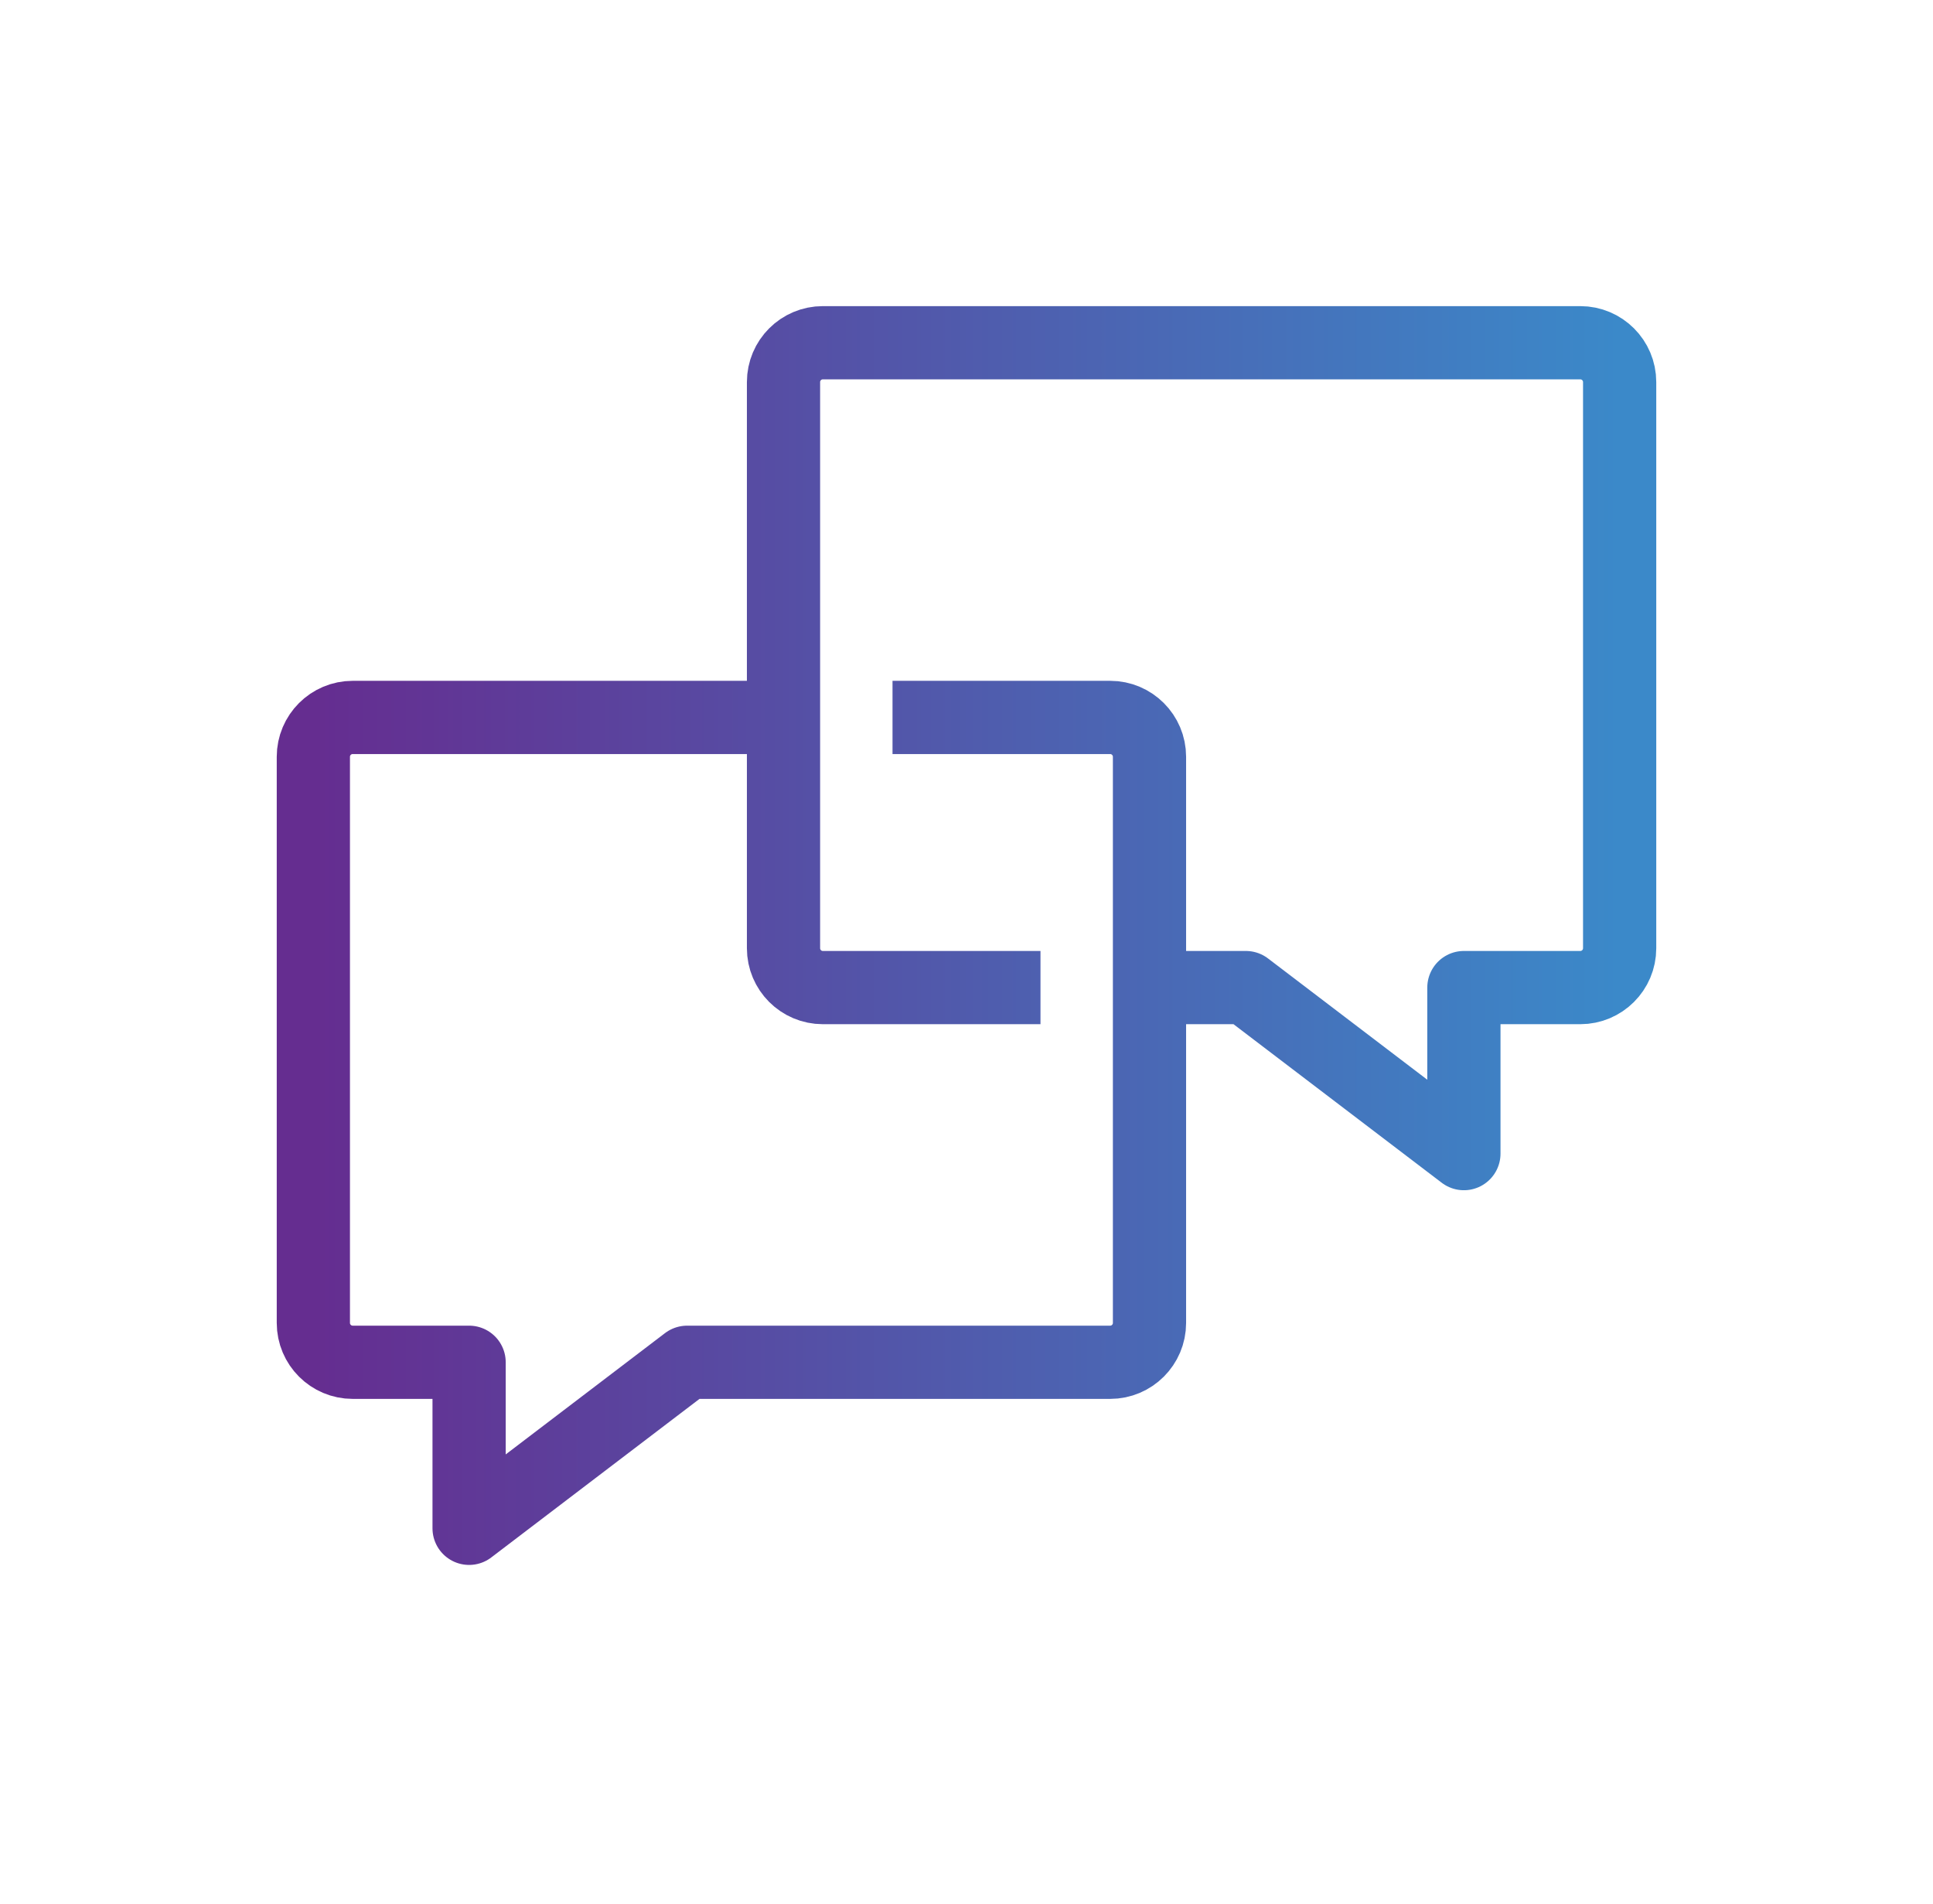 <svg width="66" height="65" viewBox="0 0 66 65" fill="none" xmlns="http://www.w3.org/2000/svg">
<g id="Group 33">
<path id="Vector" d="M26.737 24.491H12.043C11.301 24.491 10.699 25.093 10.699 25.834V45.161C10.699 45.902 11.301 46.504 12.043 46.504H16.017V52.172L23.462 46.504H37.905C38.646 46.504 39.248 45.902 39.248 45.161V25.834C39.248 25.093 38.646 24.491 37.905 24.491H30.474M35.526 33.713H28.095C27.354 33.713 26.752 33.111 26.752 32.37V13.043C26.752 12.302 27.354 11.7 28.095 11.7H53.957C54.699 11.7 55.301 12.302 55.301 13.043V32.37C55.301 33.111 54.699 33.713 53.957 33.713H49.983V39.381L42.538 33.713H39.263" stroke="url(#paint0_linear_304_7488)" stroke-width="2.5" stroke-linejoin="round"/>
</g>
<defs>
<linearGradient id="paint0_linear_304_7488" x1="10.699" y1="31.936" x2="55.301" y2="31.936" gradientUnits="userSpaceOnUse">
<stop stop-color="#652D90"/>
<stop offset="1" stop-color="#3B89C9"/>
</linearGradient>
</defs>
</svg>
